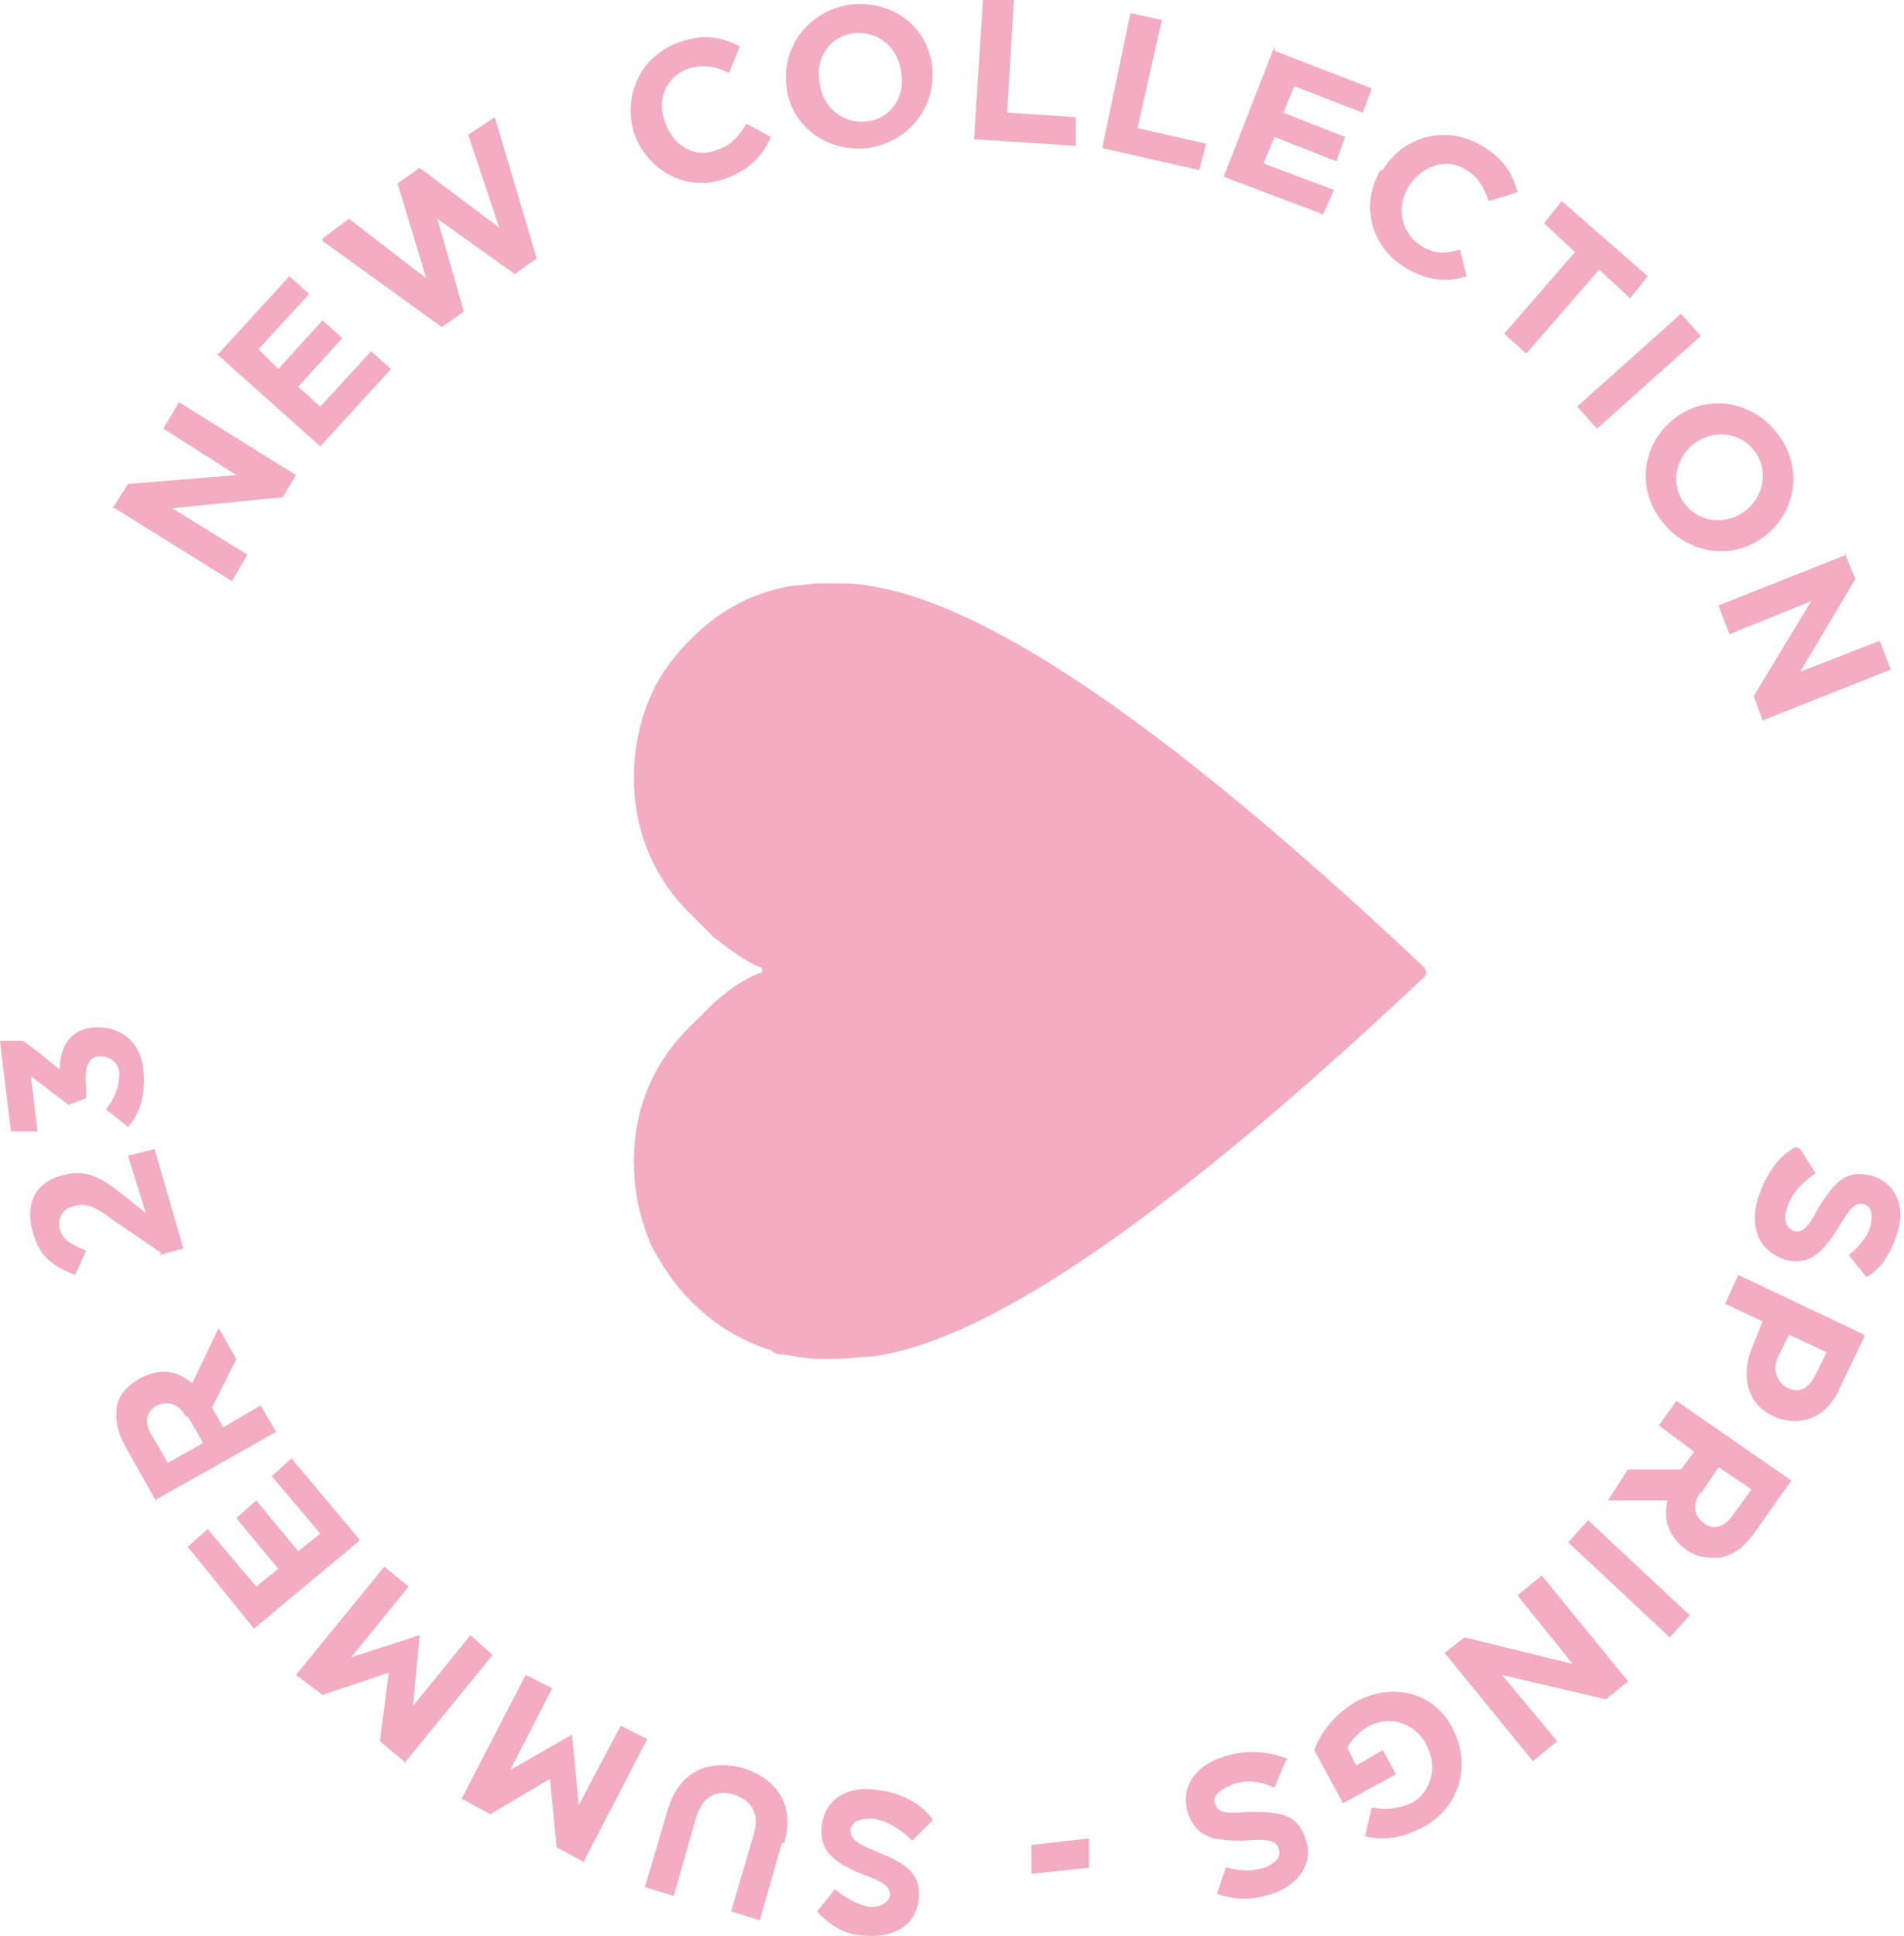 <?xml version="1.0" encoding="UTF-8"?><svg id="Calque_1" xmlns="http://www.w3.org/2000/svg" viewBox="0 0 86.2 87.6"><defs><style>.cls-1{fill:#f3acc2;}</style></defs><g><path class="cls-1" d="M5.1,23l.7-1.1,4.9-.4-3.3-2.1,.7-1.2,5.3,3.3-.6,1-5,.5,3.4,2.1-.7,1.2-5.3-3.3Z"/><path class="cls-1" d="M9.9,16l3.2-3.5,.9,.8-2.3,2.5,.9,.9,2-2.2,.9,.8-2,2.2,1,.9,2.3-2.5,.9,.8-3.2,3.5-4.7-4.2Z"/><path class="cls-1" d="M14.6,10.8l1.2-.9,3.5,2.7-1.3-4.3,1-.7,3.6,2.7-1.4-4.2,1.2-.8,1.9,6.4-1,.7-3.5-2.5,1.2,4.2-1,.7-5.4-3.9Z"/><path class="cls-1" d="M28.7,6h0c-.5-1.7,.3-3.5,2.1-4.1,1.1-.4,1.9-.2,2.7,.2l-.5,1.2c-.6-.3-1.2-.4-1.8-.2-1,.3-1.5,1.4-1.1,2.4h0c.3,1,1.3,1.7,2.3,1.3,.7-.2,1-.6,1.4-1.2l1.1,.6c-.4,.9-1,1.5-2.1,1.9-1.8,.6-3.5-.4-4.1-2.1Z"/><path class="cls-1" d="M35.6,3.9h0c-.2-1.8,1-3.4,2.9-3.7,1.9-.2,3.5,1,3.7,2.8h0c.2,1.8-1,3.4-2.9,3.7-1.9,.2-3.5-1-3.7-2.8Zm5.2-.6h0c-.1-1.1-1-1.9-2.1-1.8-1.1,.1-1.8,1.1-1.6,2.2h0c.1,1.1,1,1.9,2.1,1.8,1.1-.1,1.8-1.1,1.6-2.2Z"/><path class="cls-1" d="M44.5,0h1.4c0,0-.3,5.1-.3,5.1l3.1,.2v1.3c0,0-4.6-.3-4.6-.3l.4-6.3Z"/><path class="cls-1" d="M51.2,.6l1.4,.3-1.1,4.9,3.1,.7-.3,1.2-4.4-1,1.3-6.2Z"/><path class="cls-1" d="M57.7,2.3l4.4,1.7-.4,1.1-3.1-1.2-.5,1.2,2.8,1.1-.4,1.1-2.8-1.1-.5,1.2,3.2,1.2-.5,1.1-4.5-1.7,2.3-5.9Z"/><path class="cls-1" d="M62.6,7.7h0c.9-1.5,2.8-2.1,4.5-1.1,1,.6,1.4,1.3,1.6,2.1l-1.3,.4c-.2-.6-.5-1.1-1-1.4-.9-.6-2-.2-2.6,.7h0c-.6,.9-.4,2.1,.5,2.7,.6,.4,1.1,.4,1.8,.2l.3,1.2c-.9,.3-1.8,.2-2.8-.4-1.6-1-2-2.9-1.1-4.4Z"/><path class="cls-1" d="M71.3,11.4l-1.4-1.3,.8-1,3.9,3.4-.8,1-1.4-1.3-3.3,3.8-1-.9,3.3-3.8Z"/><path class="cls-1" d="M76.1,14.2l.9,1-4.7,4.2-.9-1,4.7-4.2Z"/><path class="cls-1" d="M76,18.8h0c1.5-1,3.5-.6,4.6,1,1.1,1.6,.6,3.6-.9,4.6h0c-1.5,1-3.5,.6-4.6-1-1.1-1.6-.6-3.6,.9-4.6Zm2.9,4.4h0c.9-.6,1.2-1.8,.6-2.7-.6-.9-1.8-1.1-2.7-.5h0c-.9,.6-1.2,1.8-.6,2.7,.6,.9,1.8,1.1,2.7,.5Z"/><path class="cls-1" d="M83.5,25l.5,1.2-2.5,4.2,3.6-1.4,.5,1.3-5.8,2.3-.4-1.1,2.6-4.3-3.7,1.5-.5-1.3,5.8-2.3Z"/><path class="cls-1" d="M81.5,52l.7,1.1c-.6,.4-1.1,.9-1.3,1.6-.2,.5,0,.9,.3,1h0c.3,.1,.6,0,1.1-1,.7-1.1,1.2-1.8,2.4-1.5h0c1.1,.3,1.6,1.4,1.2,2.6-.3,.9-.7,1.6-1.4,2l-.8-1c.5-.4,.9-.9,1-1.4,.1-.5,0-.8-.3-.9h0c-.4-.1-.6,.1-1.2,1.1-.7,1.1-1.3,1.7-2.4,1.4h0c-1.2-.4-1.6-1.5-1.2-2.8,.3-.9,.8-1.8,1.7-2.3Z"/><path class="cls-1" d="M84.4,60.5l-1.1,2.3c-.6,1.4-1.8,1.8-3,1.3h0c-1.3-.6-1.5-2-.9-3.3l.4-1-1.7-.8,.6-1.3,5.7,2.7Zm-3.9,.9c-.3,.6,0,1.2,.4,1.4h0c.6,.3,1,0,1.3-.6l.5-1-1.7-.8-.5,1Z"/><path class="cls-1" d="M81.1,67l-1.7,2.4c-.5,.7-1,1-1.6,1.1-.5,0-1,0-1.5-.4h0c-.8-.6-1-1.4-.8-2.2h-2.7s.9-1.4,.9-1.4h2.4c0,0,.6-.8,.6-.8l-1.6-1.2,.8-1.1,5.2,3.6Zm-4.1,.5c-.4,.6-.3,1.1,.1,1.4h0c.5,.4,1,.2,1.4-.4l.8-1.1-1.5-1-.8,1.2Z"/><path class="cls-1" d="M76.5,73.1l-.9,1-4.6-4.3,.9-1,4.6,4.3Z"/><path class="cls-1" d="M73.7,76.1l-1,.8-4.7-1.1,2.5,3-1.1,.9-4-4.9,.9-.7,4.9,1.2-2.5-3.1,1.1-.9,4,4.9Z"/><path class="cls-1" d="M65.8,78.3h0c.8,1.6,.3,3.5-1.4,4.4-1,.5-1.7,.6-2.6,.4l.3-1.3c.6,.1,1.1,.1,1.8-.2,.9-.5,1.2-1.6,.7-2.6h0c-.5-1-1.6-1.4-2.6-.9-.4,.2-.8,.6-1,1l.4,.8,1.2-.7,.6,1.1-2.4,1.3-1.3-2.4c.3-.8,.9-1.6,1.9-2.2,1.7-.9,3.6-.4,4.4,1.3Z"/><path class="cls-1" d="M58.2,79.7l-.5,1.2c-.7-.3-1.3-.4-2-.1-.5,.2-.8,.5-.7,.8h0c.1,.4,.4,.5,1.5,.4,1.3,0,2.2,0,2.6,1.2h0c.4,1.1-.3,2.1-1.5,2.5-.9,.3-1.7,.3-2.5,0l.4-1.2c.7,.2,1.2,.2,1.8,0,.5-.2,.7-.5,.6-.8h0c-.1-.4-.4-.5-1.6-.4-1.3,0-2.1-.1-2.5-1.2h0c-.4-1.2,.3-2.2,1.6-2.6,.9-.3,1.9-.3,2.9,.1Z"/><path class="cls-1" d="M49.5,84.5l-2.8,.3v-1.3c-.1,0,2.6-.3,2.6-.3v1.3Z"/><path class="cls-1" d="M42.2,82.4l-.9,.9c-.5-.5-1.1-.9-1.8-1-.6,0-.9,.1-1,.5h0c0,.4,.2,.6,1.2,1,1.2,.5,2,.9,1.9,2.1h0c-.1,1.2-1.1,1.8-2.4,1.7-.9,0-1.7-.5-2.2-1.1l.8-1c.5,.4,1,.7,1.6,.8,.5,0,.8-.2,.9-.5h0c0-.4-.2-.6-1.3-1-1.2-.5-1.9-1-1.8-2.1h0c.1-1.3,1.2-1.9,2.5-1.7,.9,.1,1.9,.5,2.5,1.3Z"/><path class="cls-1" d="M35.4,83.4l-1,3.5-1.3-.4,1-3.4c.3-1,0-1.6-.9-1.9-.8-.2-1.4,.1-1.7,1.1l-1,3.5-1.3-.4,1-3.4c.5-1.8,1.8-2.4,3.4-2,1.6,.5,2.4,1.7,1.9,3.4Z"/><path class="cls-1" d="M26.5,84.3l-1.3-.7-.3-3.1-2.7,1.6-1.3-.7,2.9-5.6,1.2,.6-1.9,3.7,2.8-1.6h0s.3,3.2,.3,3.2l1.9-3.6,1.2,.6-2.9,5.6Z"/><path class="cls-1" d="M18.4,79.8l-1.2-1,.4-3.1-3,1-1.2-.9,4-4.9,1.1,.9-2.6,3.2,3.1-1h0s-.3,3.2-.3,3.2l2.6-3.2,1,.9-4,4.9Z"/><path class="cls-1" d="M11.5,73.7l-3-3.7,.9-.8,2.2,2.6,1-.8-1.9-2.3,.9-.8,1.9,2.3,1-.8-2.2-2.6,.9-.8,3.1,3.7-4.8,4Z"/><path class="cls-1" d="M7.1,68l-1.4-2.5c-.4-.7-.5-1.3-.4-1.9,.1-.5,.5-.9,1-1.2h0c.9-.5,1.7-.4,2.4,.2l1.2-2.5,.8,1.4-1.1,2.2,.5,.9,1.7-1,.7,1.2-5.5,3.1Zm1.3-3.9c-.3-.6-.8-.7-1.3-.5h0c-.5,.3-.6,.8-.2,1.4l.7,1.2,1.6-.9-.7-1.2Z"/><path class="cls-1" d="M7.3,56.7l-2.2-1.5c-.8-.6-1.2-.8-1.8-.6-.5,.1-.7,.6-.6,1,.1,.5,.5,.7,1.2,1l-.5,1.1c-1-.4-1.6-.8-1.9-1.9-.4-1.3,.1-2.3,1.3-2.6h0c1-.3,1.7,0,2.8,.9l1,.8-.8-2.6,1.2-.3,1.3,4.5-1.1,.3Z"/><path class="cls-1" d="M5.8,51l-1-.8c.4-.5,.6-1,.6-1.6,0-.5-.4-.8-.9-.8h0c-.5,0-.7,.6-.6,1.3v.6c0,0-.8,.3-.8,.3l-1.7-1.3,.3,2.5H.5c0,.1-.5-4.1-.5-4.1H1c0-.1,1.7,1.3,1.7,1.3,0-.9,.4-1.8,1.5-1.9h0c1.2-.1,2.2,.6,2.3,2,.1,1.1-.2,2-.8,2.6Z"/></g><path class="cls-1" d="M64.6,44.1c-14.1,13.3-21.2,16.8-25.2,17.3-.5,0-1.1,.1-1.6,.1,0,0-.4,0-.6,0-.6,0-1.1-.1-1.7-.2-.2,0-.4,0-.6-.2-1.3-.4-2.5-1.1-3.6-2.2-.8-.8-1.3-1.6-1.8-2.5-.5-1.2-.8-2.4-.8-3.8h0c0-2.5,.9-4.6,2.7-6.3,0,0,.2-.2,.3-.3,.2-.2,.4-.4,.6-.6,.9-.8,1.6-1.2,2.2-1.4,0,0,0,0,0-.1,0,0,0,0,0-.1-.6-.2-1.3-.7-2.2-1.4-.2-.2-.4-.4-.6-.6,0,0-.2-.2-.3-.3-1.8-1.7-2.7-3.9-2.7-6.3h0c0-1.4,.3-2.7,.8-3.8,.4-.9,1-1.7,1.8-2.5,1.3-1.3,2.8-2.1,4.6-2.4,.4,0,.8-.1,1.2-.1,.1,0,.6,0,.6,0,.5,0,1.1,0,1.6,.1,4,.6,11.1,4,25.2,17.3h0c0,0,0,.1,.1,.2,0,0,0,0-.1,.1h0Z"/></svg>